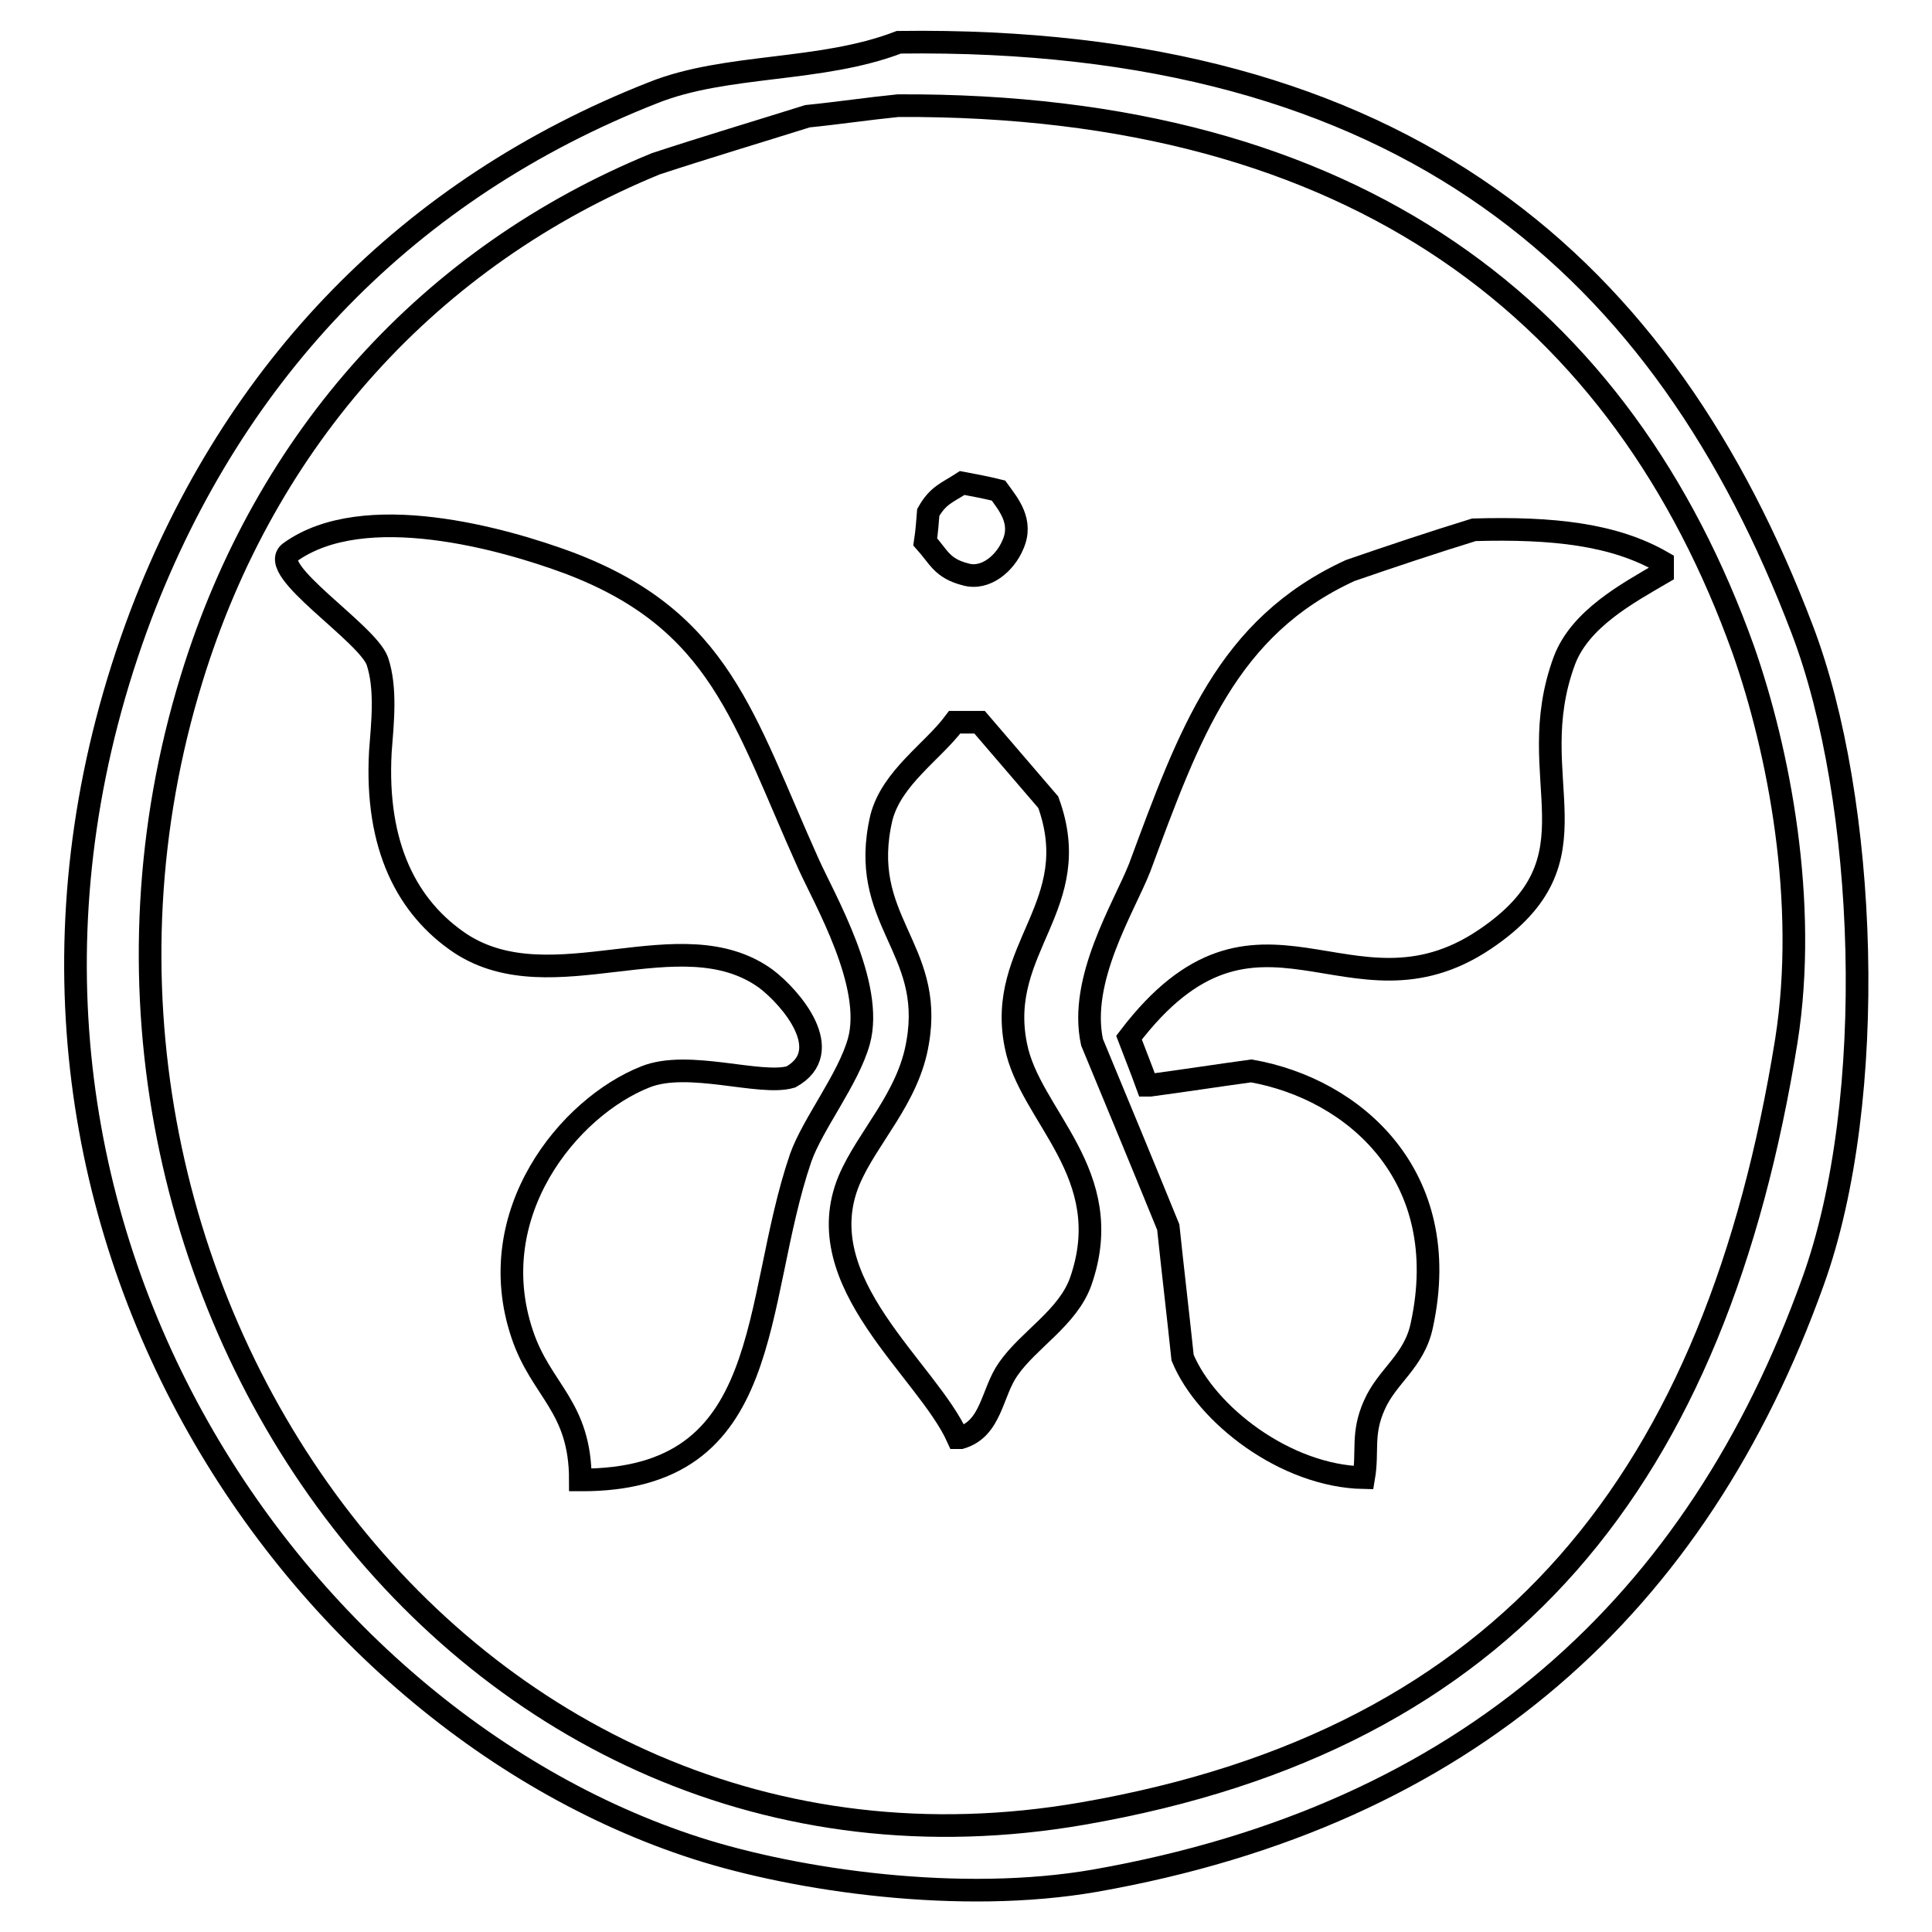 <?xml version="1.0" encoding="utf-8"?>
<!-- Svg Vector Icons : http://www.onlinewebfonts.com/icon -->
<!DOCTYPE svg PUBLIC "-//W3C//DTD SVG 1.1//EN" "http://www.w3.org/Graphics/SVG/1.1/DTD/svg11.dtd">
<svg version="1.1" xmlns="http://www.w3.org/2000/svg" xmlns:xlink="http://www.w3.org/1999/xlink" x="0px" y="0px" viewBox="0 0 256 256" enable-background="new 0 0 256 256" xml:space="preserve">
<g><g><path stroke-width="3" fill-opacity="0" stroke="#000000"  d="M119.1,5.6c67.1-0.9,101.5,29.9,119.7,77.8c8.6,22.5,10.2,62.2,1.4,86.5c-15.3,42.6-45.7,70.6-95.1,79.3c-17.8,3.1-39.4,0-52.8-4.3C37.3,227.2-10.1,157.6,18.7,81.4C31.1,48.9,54.2,25,86.5,12.3C96.2,8.4,108.7,9.6,119.1,5.6z"/><path stroke-width="3" fill-opacity="0" stroke="#000000"  d="M119,14c-4,0.4-8,1-12,1.4c-6.7,2.1-13.4,4.1-20.1,6.3C57.1,33.9,35.2,58,25.4,89.9C1,169,60.7,254.7,143.5,240.3c56.5-9.8,83.9-44.6,93.2-102.4c2.9-18.4-1-38.4-5.7-51.8C215.1,41.7,180,13.7,119,14z"/><path stroke-width="3" fill-opacity="0" stroke="#000000"  d="M76.9,196.1c0-9.8-5.2-11.8-7.7-19.3c-5.4-16,6.2-30.1,16.3-34.1c5.7-2.3,15.2,1.2,19.3,0c6.1-3.4,0-10.5-3.3-13C90.2,121.5,73.2,133,61,125c-7-4.7-11.3-12.8-10.6-25.4c0.3-3.9,0.8-8.4-0.4-12c-1.4-3.8-14.7-12.1-11.6-14.4c9.8-7.1,28.4-1.8,37,1.4c20.1,7.6,23.1,20.7,31.7,39.8c2.1,4.7,8.8,16.1,6.7,23.6c-1.4,5-6.1,10.9-7.7,15.4C99.5,172.7,102.9,196.2,76.9,196.1z"/><path stroke-width="3" fill-opacity="0" stroke="#000000"  d="M195.3,70.2c10.5-0.3,18.6,0.6,25,4.3c0,0.4,0,1,0,1.4c-4.8,2.8-10.9,6.1-13,11.6c-5.9,15.9,5.5,26.2-10.6,37c-17.9,12-30-9.5-47.1,13c0.8,2.1,1.6,4.1,2.4,6.3c0.2,0,0.3,0,0.4,0c4.5-0.6,9-1.3,13.4-1.9c13.6,2.4,26.9,13.9,22.6,33.7c-1,4.8-4.6,6.7-6.3,10.6c-1.7,3.8-0.8,6.1-1.4,9.6c-10.4-0.2-20.9-8.4-24-15.9c-0.6-5.7-1.3-11.6-1.9-17.3c-3.3-8.1-6.7-16.3-10.1-24.5c-1.8-8.3,4.2-17.8,6.3-23.1c6.6-17.8,11.6-31.9,27.9-39.4C184.4,73.7,189.8,71.9,195.3,70.2z"/><path stroke-width="3" fill-opacity="0" stroke="#000000"  d="M127.5,64c1.6,0.3,3.2,0.6,4.8,1c1.3,1.8,3.3,4.1,1.9,7.2c-1,2.4-3.6,4.7-6.3,3.9c-3.1-0.8-3.5-2.3-5.3-4.3c0.2-1.3,0.3-2.6,0.4-3.9C124.3,65.6,125.5,65.3,127.5,64z"/><path stroke-width="3" fill-opacity="0" stroke="#000000"  d="M126.5,95.7c1.1,0,2.2,0,3.3,0c3,3.5,6.1,7.1,9.1,10.6c5,13.7-6.9,19.3-4.3,32.2c1.8,9.4,13.6,17,8.6,31.3c-1.7,4.8-6.9,7.7-9.6,11.6c-2.2,3.1-2.2,7.9-6.3,9.1c-0.2,0-0.3,0-0.4,0c-4.1-9.1-20-20.6-14.4-34.1c2.4-5.7,7.9-10.9,9.1-18.3c2.2-12.6-8-16.2-4.8-29.8C118.2,103,123.6,99.6,126.5,95.7z"/></g></g>
</svg>